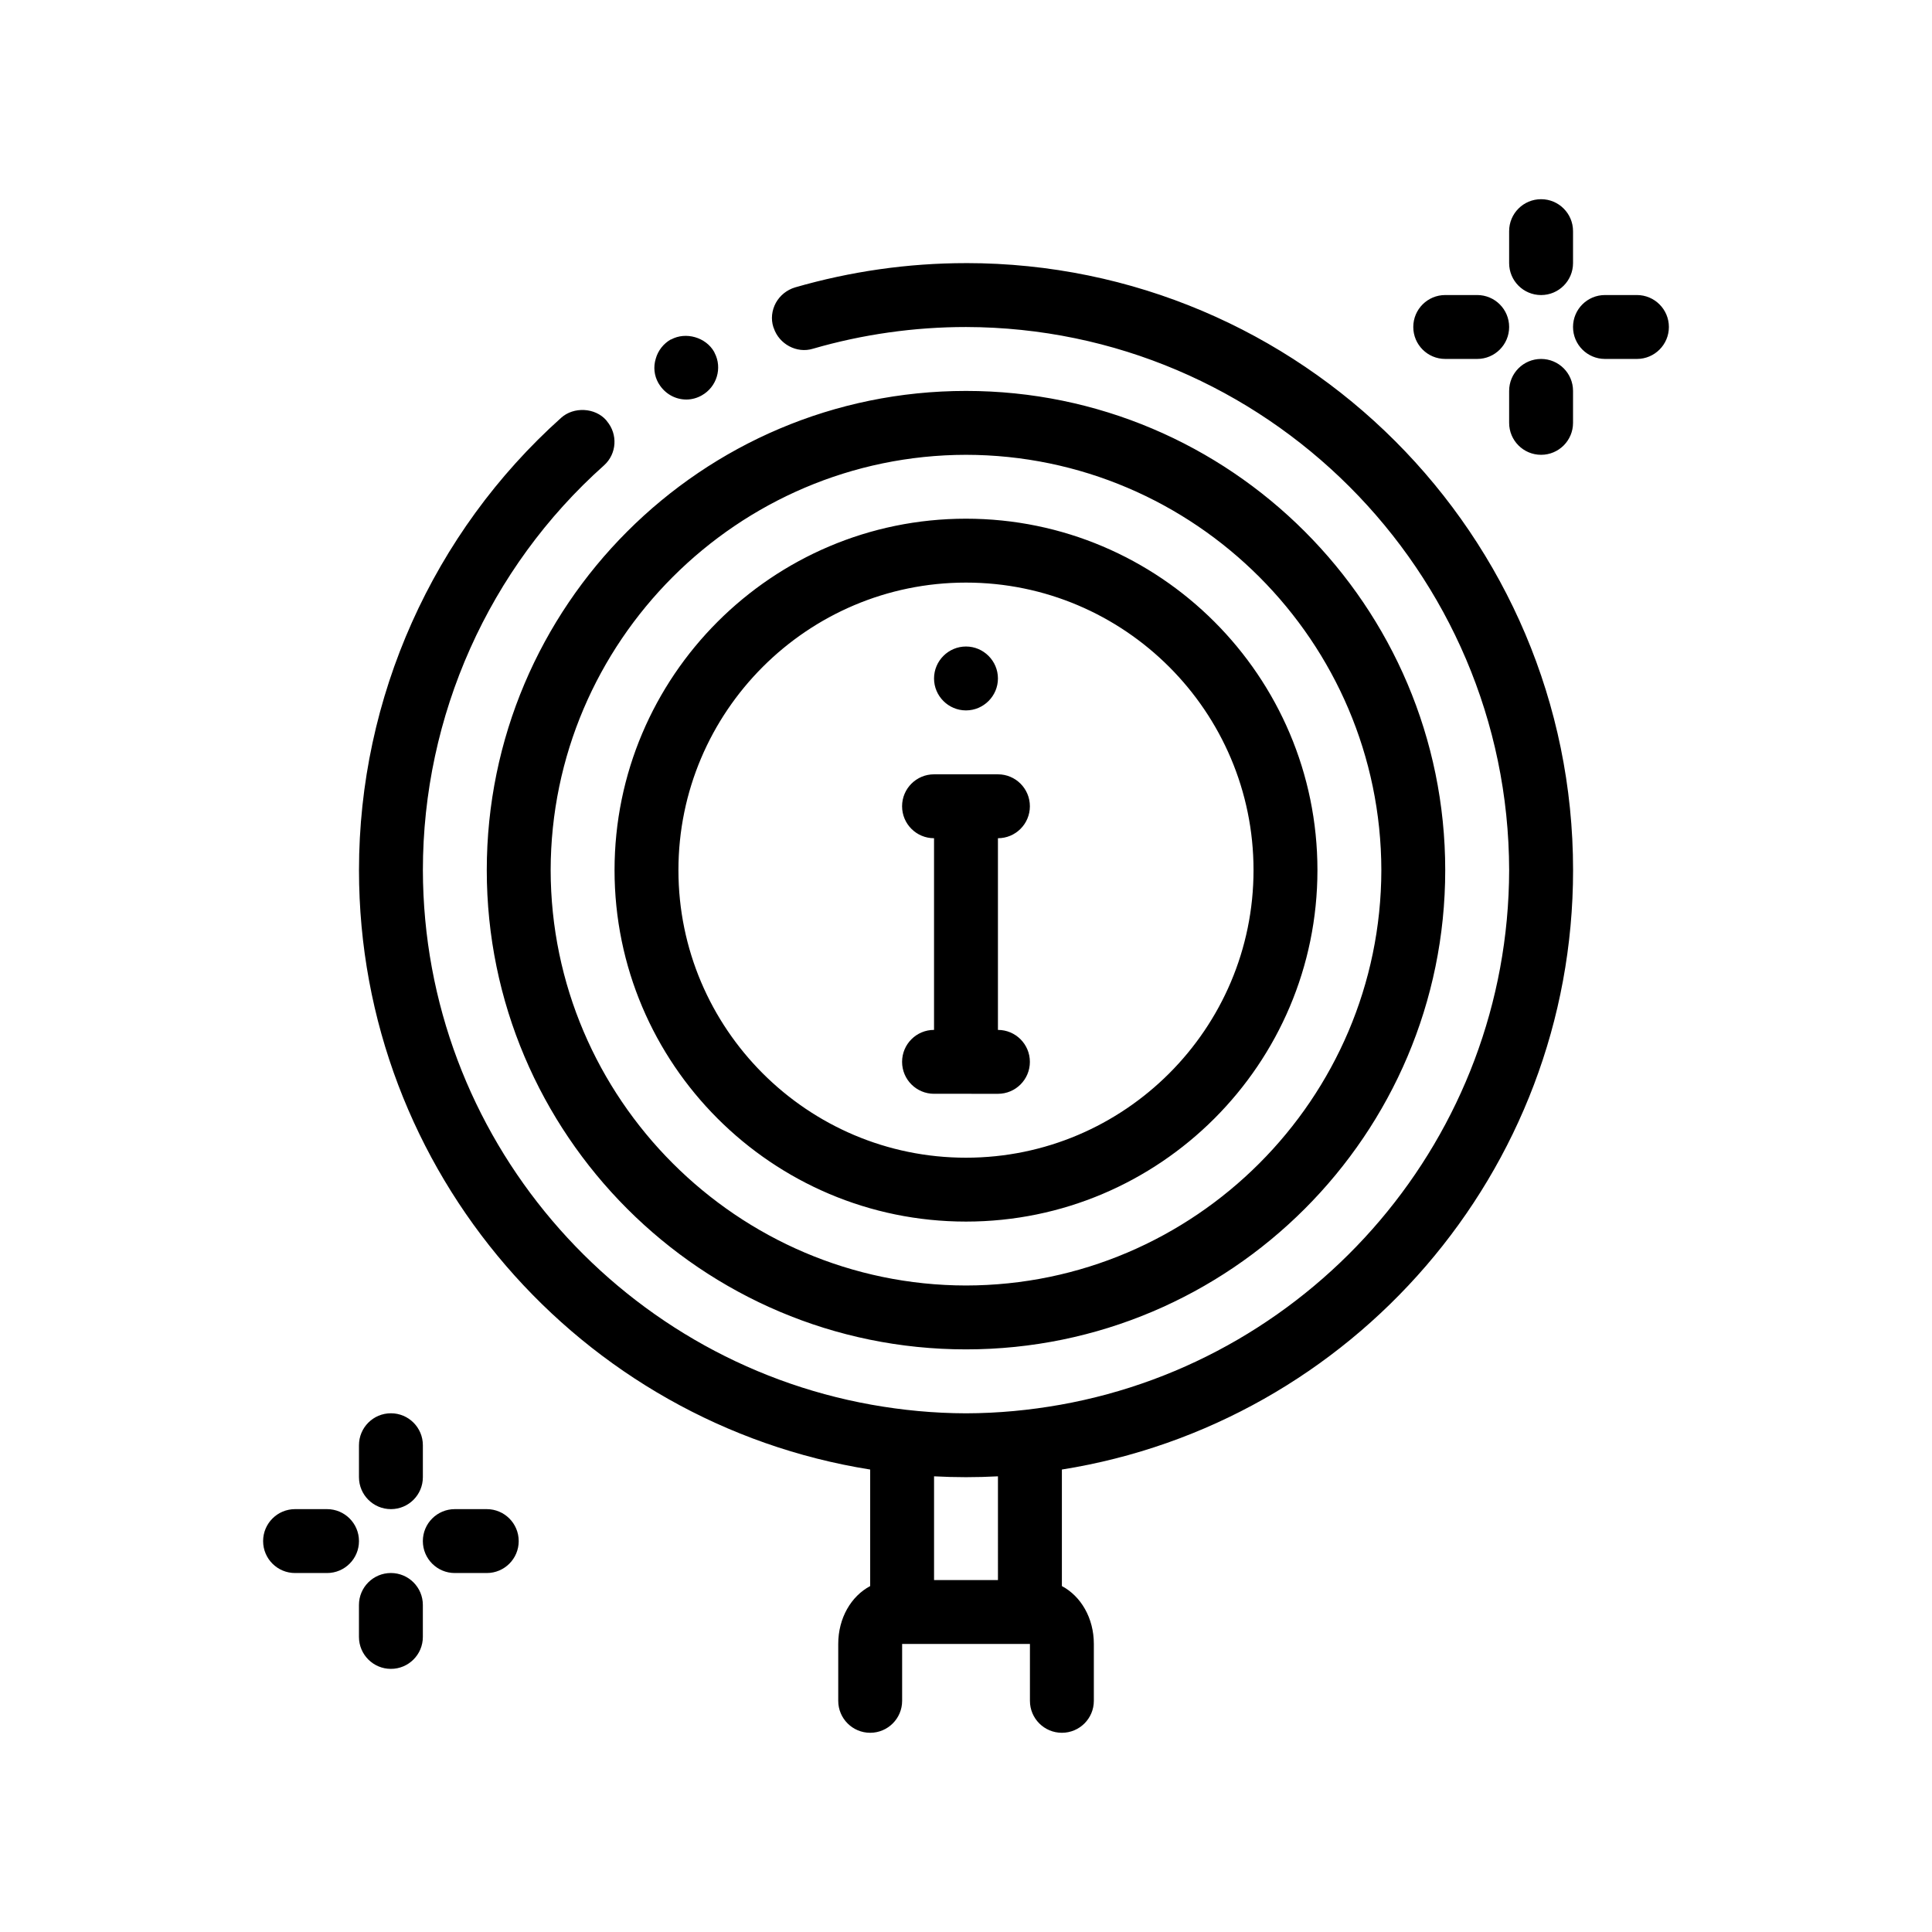 <?xml version="1.0" encoding="UTF-8"?>
<!-- Uploaded to: ICON Repo, www.svgrepo.com, Generator: ICON Repo Mixer Tools -->
<svg fill="#000000" width="800px" height="800px" version="1.1" viewBox="144 144 512 512" xmlns="http://www.w3.org/2000/svg">
 <path d="m400 213.73c-15.41 0-30.648 2.203-45.297 6.434-2.207 0.676-3.981 2.117-5.082 4.066-1.098 2.023-1.355 4.312-0.68 6.434 0.031 0.102 0.082 0.188 0.117 0.289 1.395 4.223 6.082 6.793 10.383 5.465 13.121-3.809 26.84-5.754 40.559-5.754 79.25 0.168 143.77 64.684 143.94 143.94-0.152 70.699-51.535 129.64-118.88 141.66-8.141 1.449-16.504 2.262-25.051 2.281-8.543-0.016-16.906-0.828-25.051-2.281-67.359-12.023-118.74-70.957-118.89-141.66 0-40.895 17.441-80.016 48.008-107.28 3.402-3.066 3.691-8.242 0.754-11.715-0.059-0.07-0.102-0.152-0.16-0.227-2.969-3.391-8.637-3.637-11.941-0.676-34.031 30.477-53.594 74.164-53.594 119.89 0 80.086 58.773 146.64 135.47 158.85v30.883c-5.039 2.676-8.465 8.457-8.465 15.336v15.074c0 4.68 3.789 8.469 8.465 8.469s8.469-3.789 8.469-8.469v-15.074h33.867v15.074c0 4.68 3.793 8.469 8.469 8.469 4.676 0 8.469-3.789 8.469-8.469v-15.074c0-6.871-3.426-12.656-8.469-15.336v-30.883c76.695-12.207 135.47-78.762 135.47-158.85 0.004-88.734-72.133-160.87-160.87-160.87zm8.469 349h-16.934v-27.488c2.805 0.145 5.629 0.227 8.465 0.227s5.664-0.082 8.469-0.227zm-90.008-317.25c-1.098-1.953-1.352-4.231-0.676-6.434 0.59-2.117 2.031-3.984 3.977-5.082h0.086c3.894-2.117 9.227-0.594 11.426 3.309 0.047 0.074 0.059 0.156 0.102 0.238 2.102 4.019 0.59 9.035-3.402 11.27-1.188 0.68-2.625 1.098-4.066 1.098-3.023 0-5.719-1.586-7.273-4.121-0.051-0.098-0.121-0.184-0.172-0.277zm81.539 256.12c70.031 0 127-56.965 127-127 0-70.035-56.977-127-127-127-70.031 0-127 56.965-127 127-0.004 70.035 56.973 127 127 127zm0-237.07c60.617 0.086 109.98 49.523 110.07 110.07-0.094 60.535-49.457 109.99-110.07 110.07-60.539-0.086-109.99-49.535-110.07-110.07 0.078-60.539 49.527-109.98 110.07-110.07zm-143.94 304.8v8.469c0 4.68-3.789 8.469-8.465 8.469s-8.469-3.789-8.469-8.469v-8.469c0-4.676 3.789-8.465 8.469-8.465 4.676 0.004 8.465 3.793 8.465 8.465zm-16.93-33.863v-8.465c0-4.68 3.789-8.469 8.469-8.469 4.676 0 8.465 3.789 8.465 8.469v8.465c0 4.68-3.789 8.469-8.465 8.469-4.676 0-8.469-3.789-8.469-8.469zm42.332 16.938c0 4.68-3.789 8.465-8.469 8.465h-8.465c-4.676 0-8.469-3.785-8.469-8.465s3.789-8.469 8.469-8.469h8.465c4.68 0 8.469 3.789 8.469 8.469zm-42.332 0c0 4.68-3.789 8.465-8.465 8.465h-8.469c-4.676 0-8.469-3.785-8.469-8.465s3.793-8.469 8.469-8.469h8.469c4.676 0 8.465 3.789 8.465 8.469zm321.74-304.81v8.465c0 4.68-3.789 8.469-8.465 8.469s-8.469-3.789-8.469-8.469v-8.465c0-4.68 3.789-8.469 8.469-8.469 4.672 0 8.465 3.785 8.465 8.469zm-16.934-33.871v-8.465c0-4.68 3.789-8.469 8.469-8.469 4.676 0 8.465 3.789 8.465 8.469v8.465c0 4.68-3.789 8.469-8.465 8.469-4.68 0-8.469-3.789-8.469-8.469zm42.336 16.93c0 4.68-3.789 8.469-8.469 8.469h-8.465c-4.676 0-8.469-3.789-8.469-8.469s3.789-8.465 8.469-8.465h8.465c4.672 0.004 8.469 3.793 8.469 8.465zm-67.738 0c0-4.68 3.793-8.465 8.469-8.465h8.469c4.676 0 8.465 3.785 8.465 8.465s-3.789 8.469-8.465 8.469h-8.469c-4.676 0.004-8.469-3.785-8.469-8.469zm-118.54 237.08c51.359 0 93.141-41.781 93.141-93.141 0-51.352-41.781-93.133-93.141-93.133-51.352 0-93.133 41.781-93.133 93.133-0.004 51.359 41.777 93.141 93.133 93.141zm0-169.34c42.02 0 76.203 34.184 76.203 76.203 0 42.023-34.184 76.207-76.203 76.207s-76.203-34.184-76.203-76.207c0-42.02 34.184-76.203 76.203-76.203zm-8.465 118.54v-50.797c-4.676 0-8.469-3.789-8.469-8.469 0-4.68 3.789-8.465 8.469-8.465h16.934c4.676 0 8.465 3.785 8.465 8.465 0 4.68-3.789 8.469-8.465 8.469v50.801c4.676 0 8.465 3.789 8.465 8.469 0 4.68-3.789 8.465-8.465 8.465l-8.469-0.004h-8.465c-4.676 0-8.469-3.785-8.469-8.465 0-4.68 3.789-8.469 8.469-8.469zm0-93.133c0-4.656 3.809-8.469 8.465-8.469s8.469 3.812 8.469 8.469-3.812 8.465-8.469 8.465c-4.66 0-8.465-3.809-8.465-8.465z"/>
</svg>